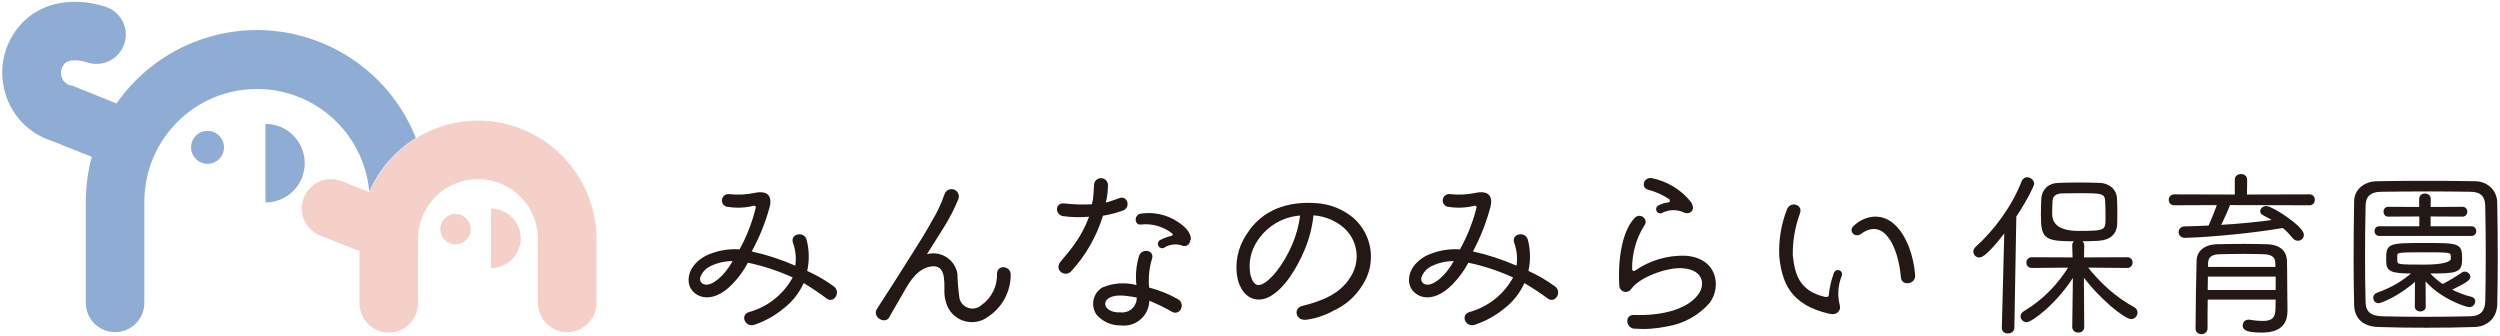 <?xml version="1.0" encoding="UTF-8"?>
<svg id="content" xmlns="http://www.w3.org/2000/svg" width="439" height="59" viewBox="0 0 439 59">
  <defs>
    <style>
      .cls-1 {
        fill: #f5d0c9;
      }

      .cls-2 {
        fill: #8facd4;
      }

      .cls-3, .cls-4 {
        fill: #231815;
      }

      .cls-4 {
        stroke: #231815;
        stroke-miterlimit: 10;
        stroke-width: .431px;
      }
    </style>
  </defs>
  <g>
    <path class="cls-3" d="M141.129,49.713c-.786,1.734-1.984,3.25-3.489,4.416-1.547,1.3-3.329,2.292-5.249,2.923-1.571,.44-2.467-1.744-.88-2.247,3.279-.904,6.051-3.098,7.685-6.082-2.514-1.154-5.15-2.024-7.857-2.593-.733,1.381-1.659,2.651-2.75,3.772-3.819,3.944-7.119,2.09-7.59,0-.346-1.571,.377-3.614,2.939-4.997,1.847-.872,3.887-1.256,5.925-1.116,1.271-2.303,2.228-4.766,2.844-7.323,.036-.152-.058-.305-.21-.341-.034-.008-.07-.01-.105-.005-1.458,.372-2.976,.447-4.463,.22-.625,.016-1.144-.478-1.16-1.103s.478-1.144,1.103-1.16c.072-.002,.144,.003,.214,.015,1.48,.16,2.975,.086,4.432-.22,2.216-.471,3.143,.503,2.624,2.499-.734,2.709-1.789,5.321-3.143,7.779,2.625,.585,5.188,1.422,7.653,2.499,.203-1.382,.052-2.794-.44-4.102-.409-1.571,2.027-1.996,2.436-.424,.458,1.785,.49,3.653,.094,5.453,1.667,.743,3.247,1.665,4.714,2.75,1.241,.974,0,3.002-1.257,2.122-1.309-.98-2.668-1.893-4.07-2.734Zm-18.166-.99c-.142,.528,.171,1.071,.699,1.213,.049,.013,.099,.023,.15,.028,1.179,.251,3.3-1.367,4.84-4.117-1.344-.003-2.671,.298-3.882,.88-.847,.394-1.499,1.114-1.807,1.996Z"/>
    <path class="cls-3" d="M177.478,48.282c-.004,2.96-1.499,5.719-3.976,7.339-2.08,1.566-5.036,1.149-6.602-.931-.387-.513-.664-1.1-.815-1.725-.167-.556-.252-1.133-.251-1.713,0-2.184,.22-5.155-2.813-4.369-2.342,.644-3.614,3.143-4.714,5.076-.66,1.194-1.461,2.467-2.153,3.756-.691,1.289-3.033,0-2.184-1.414,.849-1.414,1.179-1.744,6.113-9.602,.409-.597,2.97-4.714,3.567-5.909,.914-1.483,1.657-3.064,2.216-4.714,.234-.673,.97-1.028,1.642-.794,.673,.234,1.028,.97,.794,1.642-.72,1.773-1.598,3.477-2.624,5.092-.251,.424-2.687,4.274-2.907,4.62,2.287-.618,4.643,.736,5.26,3.023,.033,.122,.061,.246,.083,.371,.041,1.483,.167,2.963,.377,4.432,.349,1.254,1.649,1.988,2.903,1.638,.345-.096,.663-.269,.931-.507,1.801-1.268,2.837-3.362,2.75-5.563,.126-1.744,2.499-1.273,2.404,.251Z"/>
    <path class="cls-3" d="M193.68,37.879c-1.107,3.621-3.008,6.949-5.563,9.743-1.084,1.163-2.986-.157-1.964-1.571,.314-.409,1.289-1.493,2.342-2.907,1.151-1.56,2.077-3.274,2.75-5.092-1.518,.137-3.046,.106-4.557-.094-1.477-.251-1.43-2.342,.094-2.247,1.648,.195,3.309,.247,4.966,.157,.161-.643,.256-1.302,.283-1.964,0-.66,.094-1.241,.094-1.571,.098-.67,.72-1.133,1.39-1.036,.571,.083,1.007,.554,1.046,1.13,.002,1.059-.125,2.114-.377,3.143,.801-.189,1.571-.519,2.436-.801,1.336-.44,1.996,1.571,.629,2.184-1.159,.416-2.353,.727-3.567,.927Zm13.735,16.281c-.194,.576-.818,.885-1.394,.691-.061-.021-.121-.047-.178-.078-1.294-.746-2.639-1.402-4.023-1.964-.052,2.464-2.091,4.42-4.556,4.369-.148-.003-.295-.014-.442-.031-1.654,.04-3.237-.671-4.306-1.933-1.028-1.547-.607-3.634,.94-4.662,.027-.018,.054-.035,.081-.052,1.901-.815,4.02-.97,6.019-.44-.202-1.732-.042-3.488,.471-5.155,.566-1.461,2.813-.927,2.247,.597-.484,1.619-.65,3.316-.487,4.997,1.741,.445,3.415,1.116,4.982,1.996,.627,.292,.912,1.028,.644,1.666Zm-7.857-1.917c-.644-.157-1.399-.22-2.074-.314-2.263-.22-3.347,.534-3.41,1.351s.974,1.682,2.719,1.571c1.388,.159,2.643-.838,2.802-2.226,.017-.148,.021-.297,.011-.446l-.047,.063Zm9.429-10.073c.022,.555-.411,1.023-.966,1.044-.178,.007-.354-.033-.511-.117-1.059-.346-2.219-.183-3.143,.44-.396,.154-.843-.042-.997-.438-.126-.323-.02-.691,.258-.898,.657-.357,1.361-.621,2.09-.786,.129-.018,.219-.137,.201-.266-.008-.055-.034-.106-.076-.143-1.57-1.245-3.573-1.811-5.563-1.571-1.084,.094-1.241-1.744,.126-1.933,2.191-.308,4.42,.177,6.286,1.367,1.917,1.194,2.53,2.42,2.42,3.3h-.126Z"/>
    <path class="cls-3" d="M229.306,56.156c-1.807,.157-2.247-2.043-.629-2.436,3.347-.817,6.647-2.09,8.439-5.029,1.82-2.746,1.367-6.409-1.069-8.628-1.501-1.33-3.404-2.121-5.406-2.247-.213,2.1-.743,4.156-1.571,6.097-1.241,2.954-3.614,7.15-6.585,8.392-2.027,.817-4.306,0-5.155-3.3-.563-2.724,.004-5.56,1.571-7.857,2.687-4.306,7.182-5.862,12.336-5.469,2.37,.162,4.627,1.076,6.443,2.609,3.377,2.987,4.047,8.002,1.571,11.771-1.202,1.98-2.978,3.548-5.092,4.494-1.5,.842-3.149,1.386-4.856,1.603Zm-9.743-7.967c.346,1.257,.817,2.247,2.059,1.713,1.571-.676,3.787-3.489,5.249-6.867,.719-1.652,1.201-3.398,1.43-5.186-3.084,.232-5.879,1.903-7.543,4.51-1.138,1.716-1.566,3.806-1.194,5.83Z"/>
    <path class="cls-3" d="M267.682,49.713c-.78,1.733-1.972,3.249-3.473,4.416-1.57,1.3-3.373,2.292-5.312,2.923-1.571,.44-2.467-1.744-.896-2.247,3.285-.901,6.063-3.095,7.7-6.082-2.515-1.152-5.15-2.022-7.857-2.593-.733,1.381-1.659,2.651-2.75,3.772-3.834,3.944-7.119,2.09-7.59,0-.346-1.571,.377-3.614,2.939-4.997,1.847-.872,3.887-1.256,5.925-1.116,1.286-2.303,2.264-4.765,2.907-7.323,.036-.152-.058-.305-.21-.341-.034-.008-.07-.01-.105-.005-1.458,.372-2.976,.447-4.463,.22-.625,.016-1.144-.478-1.16-1.103-.016-.625,.478-1.144,1.103-1.16,.072-.002,.144,.003,.214,.015,1.48,.16,2.975,.086,4.432-.22,2.216-.471,3.143,.503,2.624,2.499-.716,2.703-1.744,5.314-3.064,7.779,2.625,.585,5.188,1.422,7.653,2.499,.203-1.382,.052-2.794-.44-4.102-.424-1.571,2.027-1.996,2.436-.424,.458,1.785,.49,3.653,.094,5.453,1.665,.746,3.245,1.668,4.714,2.75,1.226,.974,0,3.002-1.273,2.122-1.332-.986-2.717-1.899-4.149-2.734Zm-18.088-.99c-.142,.528,.171,1.071,.699,1.213,.049,.013,.099,.023,.15,.028,1.179,.251,3.3-1.367,4.84-4.117-1.344-.003-2.671,.298-3.882,.88-.847,.394-1.499,1.114-1.807,1.996Z"/>
    <path class="cls-3" d="M286.902,57.711c-1.493-.22-1.571-2.467,0-2.404,4.432,.157,9.178-.754,11.315-3.599,1.21-1.65,.99-4.243-2.562-4.589-2.813-.299-7.779,1.571-9.193,3.599-.334,.538-1.041,.704-1.58,.37-.326-.202-.529-.553-.542-.936-.299-5.799,.88-9.963,2.687-11.865,.974-1.053,2.562,.251,1.713,1.32-1.444,2.294-2.186,4.959-2.137,7.669-.001,.174,.139,.315,.312,.316,.05,0,.099-.011,.144-.034,2.583-1.809,5.679-2.74,8.832-2.656,5.72,.346,6.412,5.469,4.353,8.25-1.947,2.242-4.625,3.723-7.559,4.18-1.9,.4-3.847,.527-5.783,.377Zm4.903-20.288c-.383,.14-.807-.057-.947-.44-.113-.308-.009-.654,.256-.849,.582-.325,1.223-.528,1.886-.597,.251,0,.314-.346,.126-.55-1.129-.759-2.377-1.322-3.693-1.666-1.336-.33-.864-2.184,.534-2.059,2.763,.533,5.244,2.038,6.993,4.243,.943,1.571-.409,2.184-1.163,1.854-1.262-.629-2.75-.606-3.992,.063Z"/>
    <path class="cls-3" d="M321.317,55.118c-7.025-1.571-8.408-5.595-8.879-10.12-.134-2.833,.337-5.661,1.383-8.298,.597-1.399,2.75-.817,2.279,.691-.879,2.373-1.315,4.887-1.289,7.417,.346,3.143,1.006,6.286,5.72,7.339,.283,0,.566,0,.597-.283,.127-1.333,.428-2.643,.896-3.897,.108-.393,.515-.624,.908-.516s.624,.515,.516,.908c-.017,.061-.041,.119-.073,.174-.633,1.612-.743,3.382-.314,5.06,.283,.927-.519,1.807-1.744,1.524Zm5.485-14.049c-1.053,.786-2.247-.471-1.367-1.336,2.184-2.2,7.025-3.379,9.806,3.709,.572,1.557,.927,3.186,1.053,4.84,.189,1.65-2.373,2.059-2.499,.409-.409-5.029-2.829-10.655-6.993-7.622Z"/>
    <path class="cls-2" d="M39.335,25.873c0,1.597-1.295,2.892-2.892,2.892s-2.892-1.295-2.892-2.892,1.295-2.892,2.892-2.892,2.892,1.295,2.892,2.892h0Z"/>
    <path class="cls-2" d="M46.611,21.756c3.81,0,6.899,3.089,6.899,6.899s-3.089,6.899-6.899,6.899v-13.798Z"/>
    <path class="cls-1" d="M83.934,21.174c-8.29,.022-15.777,4.96-19.062,12.572l-4.604-1.823c-2.579-1.185-5.63-.054-6.815,2.524-1.185,2.579-.054,5.63,2.524,6.815,.164,.075,.332,.142,.503,.2l5.783,2.294c.276,.122,.566,.206,.864,.251v9.256c0,2.838,2.301,5.139,5.139,5.139s5.139-2.301,5.139-5.139v-11.283c.003-5.815,4.719-10.527,10.534-10.524,5.811,.003,10.521,4.713,10.524,10.524v11.205c0,2.838,2.301,5.139,5.139,5.139s5.139-2.301,5.139-5.139v-11.205c-.017-11.484-9.323-20.789-20.807-20.807Z"/>
    <path class="cls-2" d="M64.84,33.652h0c1.706-3.903,4.563-7.192,8.187-9.429C66.902,8.81,49.441,1.281,34.028,7.406c-5.482,2.179-10.2,5.923-13.567,10.766l-7.779-3.143-.33-.031c-.796-.205-1.406-.845-1.571-1.65-.193-.803,.045-1.648,.629-2.232,.707-.66,2.153-.707,3.96-.141,2.708,.868,5.607-.624,6.475-3.332s-.624-5.607-3.332-6.475C12.981-.528,7.889,.32,4.385,3.542,1.094,6.614-.303,11.212,.723,15.595c.96,4.319,4.144,7.803,8.36,9.146l7.04,2.797c-.698,2.561-1.052,5.203-1.053,7.857v17.789c0,2.838,2.301,5.139,5.139,5.139s5.139-2.301,5.139-5.139v-17.821c.026-10.927,8.906-19.764,19.833-19.737,10.226,.025,18.749,7.839,19.659,18.024Z"/>
    <path class="cls-1" d="M82.661,40.236c0,1.475-1.196,2.672-2.672,2.672s-2.672-1.196-2.672-2.672,1.196-2.672,2.672-2.672,2.672,1.196,2.672,2.672h0Z"/>
    <path class="cls-1" d="M86.228,36.638c2.881,.001,5.216,2.338,5.215,5.22-.001,2.88-2.335,5.214-5.215,5.215v-10.435Z"/>
  </g>
  <g>
    <path class="cls-4" d="M351.735,57.585l.443-17.263c-.79,1.075-3.542,4.68-4.617,4.68-.474,0-.821-.379-.821-.822,0-.222,.094-.474,.316-.664,3.225-2.877,6.419-7.146,8.157-11.635,.159-.38,.442-.539,.759-.539,.474,0,1.012,.411,1.012,.918,0,.285-1.107,2.656-3.131,5.692l-.348,19.634c-.031,.507-.474,.759-.916,.759s-.855-.222-.855-.727v-.032Zm14.482-10.812c2.466,3.129,5.248,5.627,8.41,7.335,.348,.189,.507,.474,.507,.79,0,.474-.38,.918-.918,.918-.916,0-5.281-3.289-8.505-7.715,.032,2.245,.063,9.328,.063,9.328,0,.505-.411,.759-.821,.759-.443,0-.855-.254-.855-.791,0,0,.095-7.082,.126-9.326-3.256,5.248-7.588,8.284-8.347,8.284-.474,0-.853-.411-.853-.822,0-.253,.126-.474,.411-.664,3.636-2.182,6.071-4.839,8.125-8.094l-6.767,.063c-.505,0-.758-.348-.758-.727,0-.348,.253-.728,.758-.728l7.367,.032-.063-2.339v-.032c0-.474,.411-.727,.822-.727s.853,.253,.853,.759l-.031,2.339,7.809-.032c.474,0,.727,.348,.727,.728,0,.347-.253,.727-.727,.727l-7.335-.063Zm2.339-4.711c-1.075,.063-2.15,.094-3.225,.094-6.134,0-6.734-.063-6.734-4.458,0-.98,.031-1.991,.063-2.75,.094-1.517,1.106-2.593,2.846-2.624,1.232-.032,2.433-.063,3.604-.063s2.339,.031,3.479,.063c1.896,.063,2.877,1.201,2.94,2.498,.032,.759,.063,1.645,.063,2.592,0,.633-.031,1.297-.031,1.93-.032,1.549-1.076,2.592-3.004,2.72Zm1.328-6.767c-.094-1.549-.916-1.582-4.394-1.582-1.139,0-2.278,0-3.416,.032-1.264,.031-1.834,.664-1.865,1.612-.032,.601-.063,1.391-.063,2.15q0,3.257,4.869,3.257c4.931,0,4.931-.159,4.931-2.75,0-.918-.031-1.96-.063-2.72Z"/>
    <path class="cls-4" d="M391.602,35.8h-.159c-.316,.855-1.169,2.783-1.771,3.921,3.383-.189,6.673-.505,9.865-.949-.696-.442-1.391-.853-2.054-1.169-.254-.126-.38-.317-.38-.507,0-.348,.38-.696,.855-.696,1.012,0,6.386,3.51,6.386,4.839,0,.474-.379,.822-.822,.822-.285,0-.537-.095-.79-.411-.537-.664-1.138-1.297-1.802-1.834-7.715,1.297-15.968,1.739-17.265,1.739-.601,0-.884-.411-.884-.79s.283-.79,.821-.79c1.455-.032,2.941-.095,4.364-.159,.474-1.012,1.232-2.909,1.612-4.016l-7.809,.032c-.474,0-.728-.379-.728-.759,0-.348,.254-.727,.728-.727l10.876,.031v-2.845c0-.507,.443-.759,.885-.759,.411,0,.855,.253,.855,.759l-.032,2.845,11.193-.031c.507,0,.727,.379,.727,.727,0,.38-.22,.759-.727,.759l-13.943-.032Zm9.865,18.56v.159c0,1.58-.474,3.668-4.269,3.668-2.877,0-3.162-.507-3.162-1.044,0-.411,.285-.79,.758-.79h.159c.949,.157,1.708,.22,2.372,.22,1.708,0,2.435-.601,2.466-2.339,0-.537,.032-1.138,.032-1.834h-12.363c-.031,1.93-.031,3.858-.031,5.248,0,.539-.443,.822-.855,.822s-.821-.253-.821-.79c.031-4.079,.094-8.947,.189-12.015,.031-1.17,.949-2.498,3.383-2.561,1.517-.031,3.129-.063,4.742-.063,1.36,0,2.687,.032,4.016,.063,2.592,.095,3.225,1.455,3.288,2.624,.063,1.486,.031,4.491,.063,5.755l.032,2.877Zm-1.645-6.008h-12.331c0,.855-.032,1.834-.032,2.783h12.363v-2.783Zm-.032-1.264c0-.379-.031-.696-.031-.949-.032-.949-.57-1.645-2.119-1.708-1.106-.031-2.372-.063-3.636-.063-1.517,0-3.035,.032-4.332,.063-1.58,.032-2.118,.822-2.15,1.708v.949h12.268Z"/>
    <path class="cls-4" d="M413.603,53.601c-.063-2.339-.095-5.059-.095-7.873,0-3.541,.032-7.24,.095-10.434,.032-1.802,1.549-3.225,3.825-3.257,2.687-.063,5.533-.063,8.411-.063,2.908,0,5.849,0,8.789,.063,1.993,.032,3.636,1.423,3.668,3.51,.063,3.162,.095,6.704,.095,10.181,0,2.75-.032,5.407-.095,7.779-.063,2.15-1.612,3.636-3.731,3.699-2.655,.095-5.564,.126-8.473,.126s-5.786-.031-8.41-.126c-2.689-.063-4.016-1.486-4.079-3.605Zm23.112-8.567c0-3.163-.031-6.325-.094-8.949-.032-1.771-.981-2.592-2.72-2.624-2.213-.031-4.743-.063-7.272-.063-3.068,0-6.134,.032-8.601,.063-1.928,.032-2.814,.981-2.845,2.624-.063,2.75-.095,5.977-.095,9.138,0,2.814,.032,5.596,.095,7.873,.063,1.802,1.012,2.593,3.162,2.656,2.244,.063,4.805,.094,7.431,.094,2.655,0,5.406-.031,7.999-.094,1.96-.032,2.783-1.075,2.846-2.752,.063-2.37,.094-5.153,.094-7.967Zm-12.425,3.983c-3.32,3.004-6.388,4.016-6.608,4.016-.474,0-.728-.379-.728-.727,0-.285,.126-.537,.443-.664,2.75-1.012,4.489-2.024,6.545-3.827-4.3,0-4.711-.348-4.711-2.118,0-2.72,0-2.815,6.417-2.815,6.262,0,6.482,.032,6.482,2.624,0,2.214-.695,2.308-5.849,2.308,.759,.885,1.676,1.676,2.624,2.308,.981-.474,2.467-1.36,3.51-2.087,.126-.095,.253-.126,.379-.126,.411,0,.791,.316,.791,.696,0,.347-.348,.79-3.479,2.244,1.297,.696,2.624,1.201,3.858,1.486,.316,.063,.474,.317,.474,.57,0,.379-.316,.822-.822,.822-.537,0-5.342-1.582-7.903-4.933l.031,5.059c0,.411-.379,.631-.727,.631-.38,0-.759-.22-.759-.631l.032-4.839Zm-6.514-7.809c-.411,0-.601-.316-.601-.631s.189-.633,.601-.633h7.272v-2.15l-5.69,.031c-.411,0-.601-.316-.601-.664,0-.316,.189-.631,.601-.631l5.66,.031v-1.612c0-.505,.411-.759,.79-.759,.411,0,.822,.254,.822,.759l-.032,1.612,5.818-.031c.411,0,.633,.316,.633,.631,0,.348-.222,.664-.633,.664l-5.818-.031v2.15h7.4c.411,0,.631,.316,.631,.633s-.22,.631-.631,.631h-16.221Zm7.304,2.878c-4.206,0-4.237,.094-4.332,.727v1.012c.063,.853,.379,.853,4.933,.853q4.9,0,4.9-1.297c0-.189,0-.411-.031-.537-.063-.758-.411-.758-5.47-.758Z"/>
  </g>
</svg>